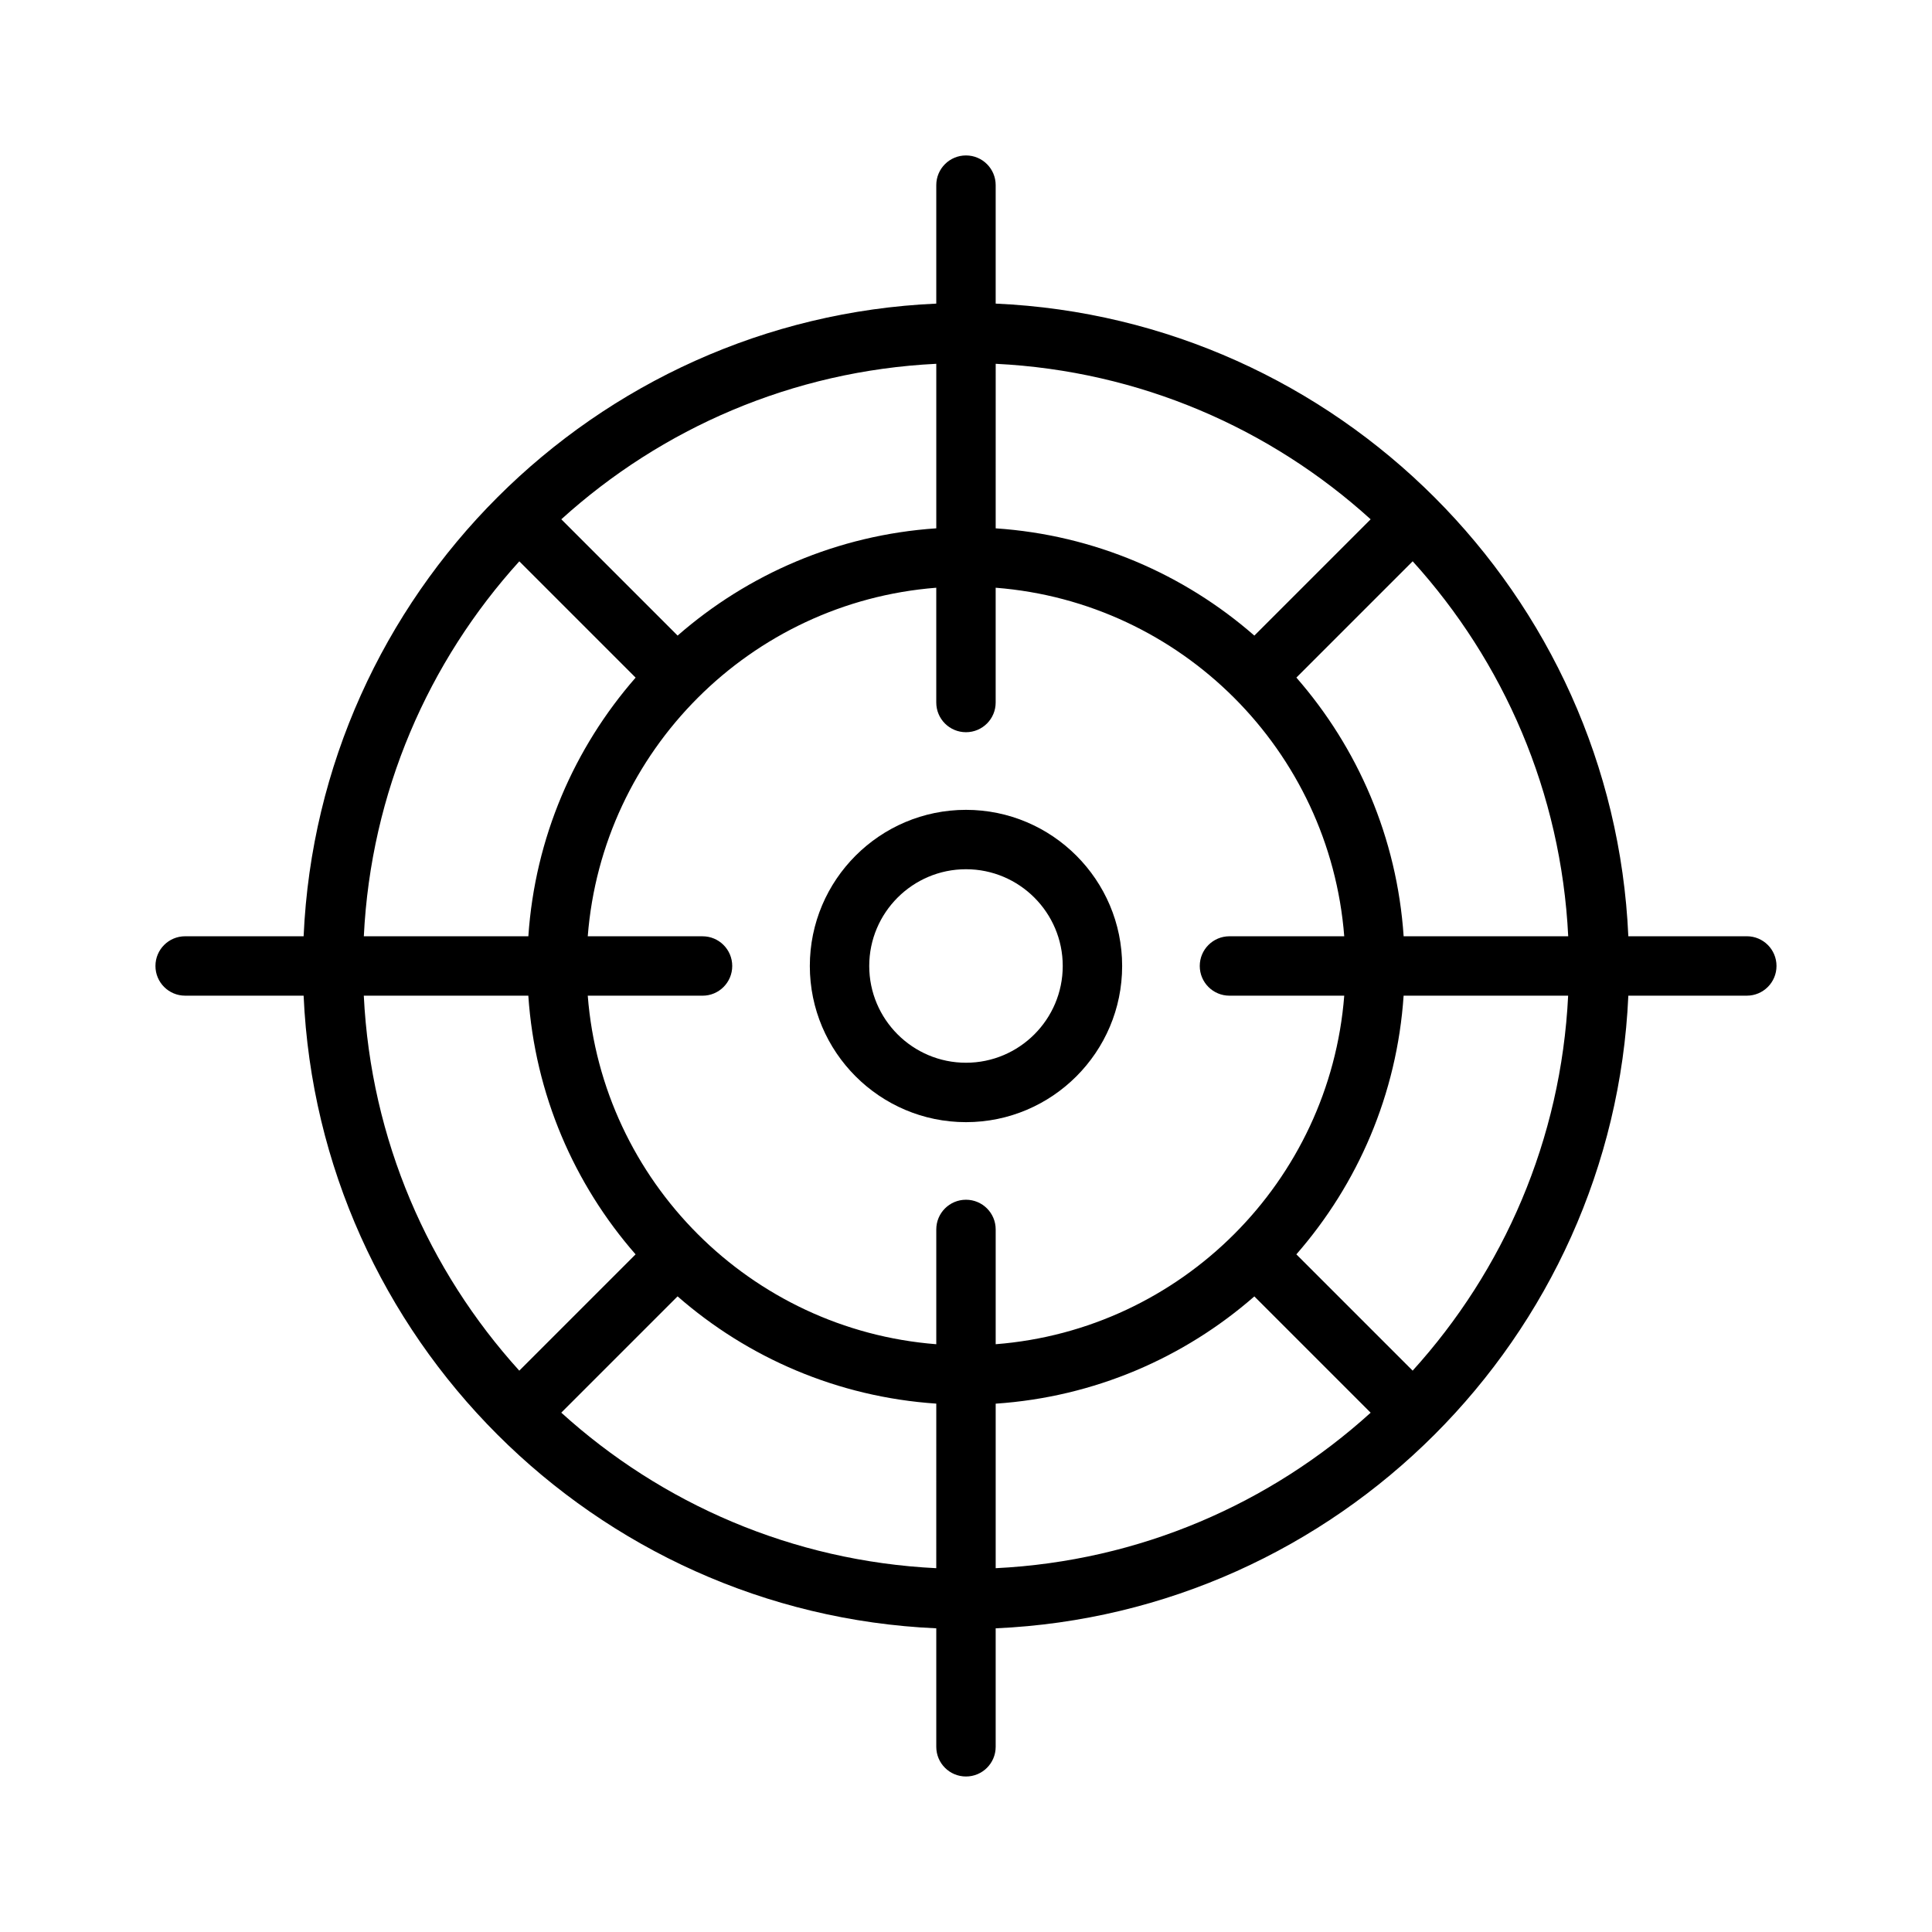<?xml version="1.0" encoding="UTF-8"?>
<!-- Uploaded to: SVG Repo, www.svgrepo.com, Generator: SVG Repo Mixer Tools -->
<svg fill="#000000" width="800px" height="800px" version="1.1" viewBox="144 144 512 512" xmlns="http://www.w3.org/2000/svg">
 <g>
  <path d="m606.92 392.12h-31.395c-4.019-90.637-77.02-163.63-167.66-167.66v-31.395c0-4.352-3.519-7.871-7.871-7.871s-7.871 3.519-7.871 7.871v31.395c-90.641 4.023-163.64 77.02-167.66 167.66h-31.395c-4.352 0-7.871 3.519-7.871 7.871 0 4.352 3.519 7.871 7.871 7.871h31.395c4.023 90.641 77.02 163.64 167.66 167.66v31.395c0 4.352 3.519 7.871 7.871 7.871 4.352 0 7.871-3.519 7.871-7.871v-31.395c90.641-4.019 163.64-77.02 167.66-167.66h31.395c4.352 0 7.871-3.519 7.871-7.871 0-4.356-3.516-7.875-7.871-7.875zm-199.05-151.71c38.164 1.875 72.785 17.105 99.367 41.211l-30.82 30.82c-18.609-16.262-42.391-26.664-68.551-28.426zm-15.746 0v43.602c-26.16 1.762-49.941 12.164-68.551 28.426l-30.82-30.82c26.578-24.094 61.211-39.336 99.371-41.207zm-110.5 52.348 30.82 30.82c-16.262 18.609-26.664 42.391-28.426 68.551h-43.602c1.863-38.164 17.105-72.797 41.207-99.371zm-41.215 115.11h43.602c1.762 26.16 12.156 49.941 28.426 68.551l-30.82 30.82c-24.094-26.586-39.336-61.207-41.207-99.371zm151.71 151.72c-38.172-1.875-72.793-17.113-99.375-41.219l30.82-30.82c18.609 16.27 42.391 26.664 68.559 28.426zm7.875-97.645c-4.352 0-7.871 3.519-7.871 7.871v30.418c-49.211-3.836-88.531-43.156-92.363-92.363h30.418c4.352 0 7.871-3.519 7.871-7.871s-3.519-7.871-7.871-7.871h-30.418c3.832-49.211 43.152-88.531 92.359-92.371v30.418c0 4.352 3.519 7.871 7.871 7.871 4.352 0 7.871-3.519 7.871-7.871v-30.418c49.211 3.84 88.531 43.16 92.375 92.367h-30.418c-4.352 0-7.871 3.519-7.871 7.871 0 4.352 3.519 7.871 7.871 7.871h30.418c-3.844 49.211-43.164 88.531-92.371 92.367v-30.418c0-4.356-3.519-7.871-7.871-7.871zm7.871 97.645v-43.602c26.16-1.762 49.941-12.164 68.551-28.426l30.82 30.82c-26.578 24.09-61.207 39.332-99.371 41.207zm110.5-52.352-30.82-30.82c16.262-18.609 26.664-42.391 28.426-68.551h43.602c-1.863 38.168-17.105 72.797-41.207 99.371zm-2.387-115.11c-1.762-26.168-12.164-49.949-28.426-68.559l30.82-30.82c24.105 26.582 39.344 61.203 41.219 99.375z"/>
  <path d="m441.38 400c0-22.812-18.562-41.383-41.383-41.383-22.824 0-41.383 18.566-41.383 41.383 0 22.812 18.562 41.383 41.383 41.383s41.383-18.57 41.383-41.383zm-41.383 25.637c-14.137 0-25.641-11.5-25.641-25.641 0-14.137 11.5-25.641 25.641-25.641 14.137 0 25.641 11.5 25.641 25.641-0.004 14.141-11.504 25.641-25.641 25.641z"/>
 </g>
</svg>